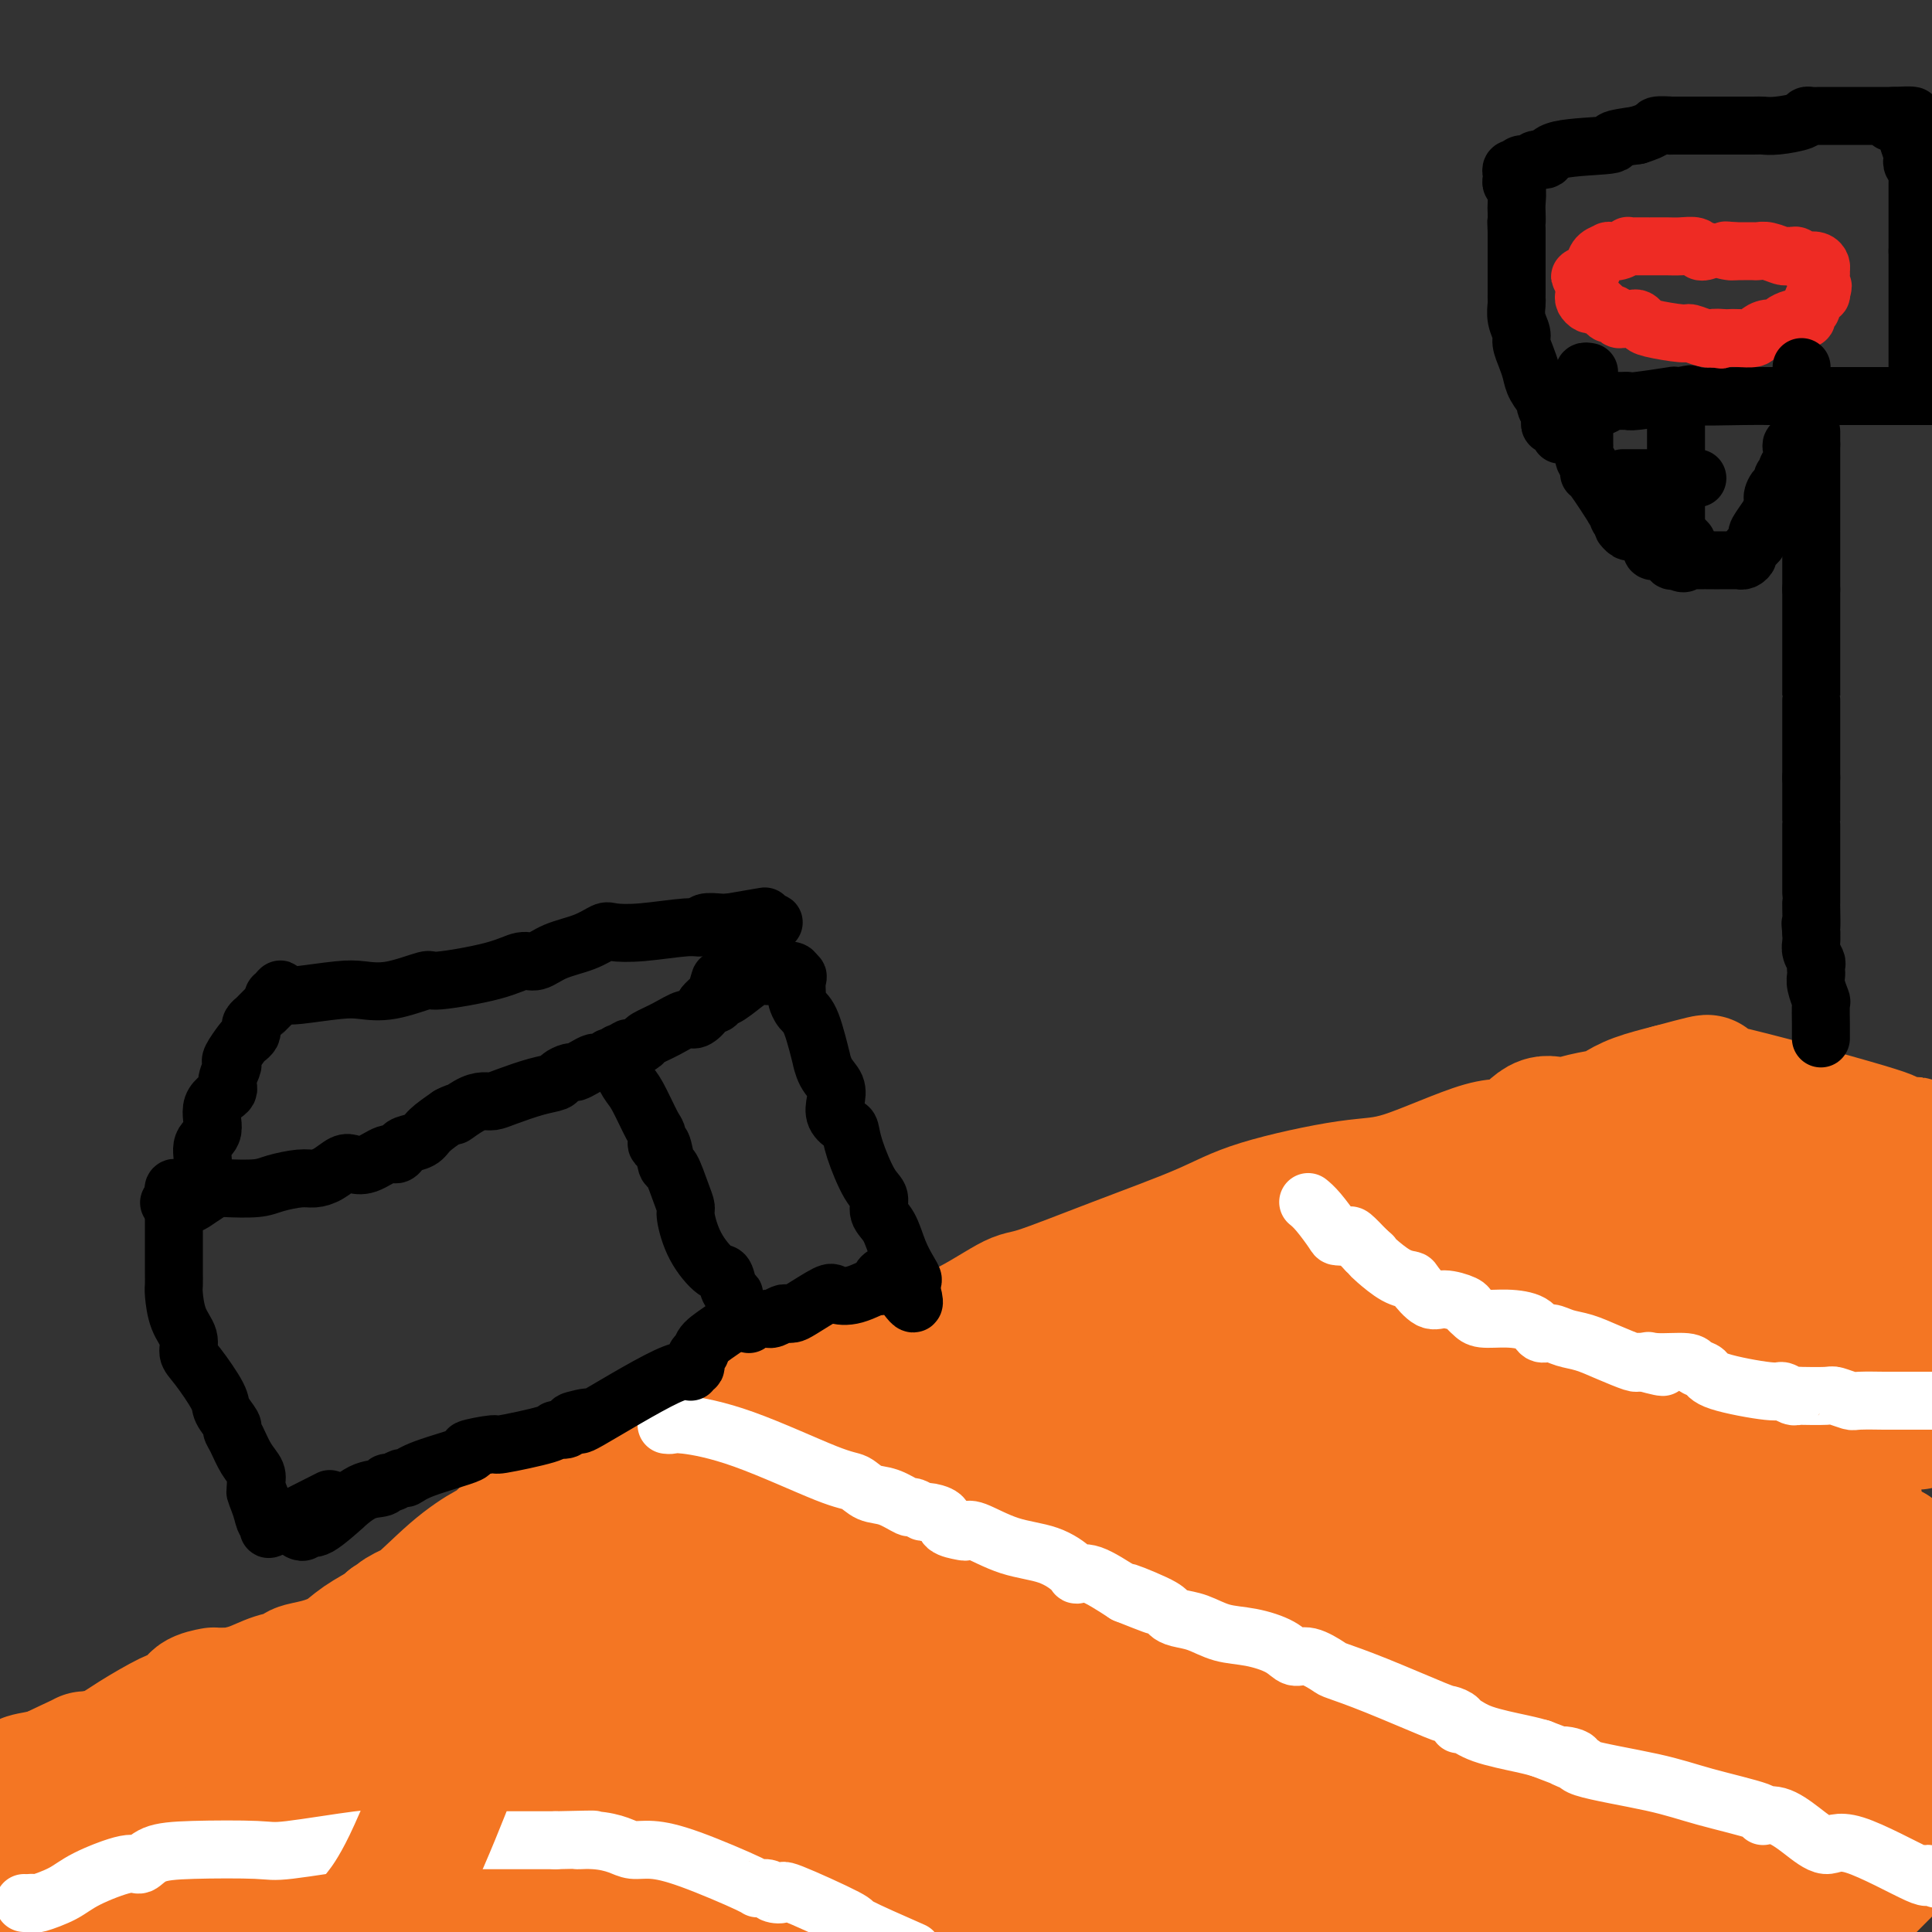 <svg viewBox='0 0 400 400' version='1.1' xmlns='http://www.w3.org/2000/svg' xmlns:xlink='http://www.w3.org/1999/xlink'><rect x="0" y="0" width="400" height="400" fill="#333333" stroke="none"/><g fill='none' stroke='#F47623' stroke-width='28' stroke-linecap='round' stroke-linejoin='round'><path d='M13,394c-0.059,0.429 -0.118,0.858 0,1c0.118,0.142 0.413,-0.003 1,0c0.587,0.003 1.467,0.156 2,0c0.533,-0.156 0.721,-0.620 1,-1c0.279,-0.380 0.651,-0.677 1,-1c0.349,-0.323 0.674,-0.673 1,-1c0.326,-0.327 0.651,-0.632 1,-1c0.349,-0.368 0.720,-0.799 1,-1c0.280,-0.201 0.469,-0.172 1,-1c0.531,-0.828 1.406,-2.512 2,-3c0.594,-0.488 0.909,0.220 1,0c0.091,-0.220 -0.042,-1.367 0,-2c0.042,-0.633 0.257,-0.752 1,-1c0.743,-0.248 2.013,-0.625 3,-1c0.987,-0.375 1.690,-0.747 2,-1c0.310,-0.253 0.227,-0.387 1,-1c0.773,-0.613 2.400,-1.703 3,-2c0.600,-0.297 0.171,0.201 1,0c0.829,-0.201 2.914,-1.100 5,-2'/><path d='M41,376c4.675,-2.890 2.364,-1.116 2,-1c-0.364,0.116 1.220,-1.427 2,-2c0.780,-0.573 0.758,-0.177 1,0c0.242,0.177 0.749,0.135 1,0c0.251,-0.135 0.245,-0.364 1,-1c0.755,-0.636 2.272,-1.679 3,-2c0.728,-0.321 0.668,0.082 1,0c0.332,-0.082 1.058,-0.648 2,-1c0.942,-0.352 2.101,-0.491 3,-1c0.899,-0.509 1.537,-1.389 2,-2c0.463,-0.611 0.749,-0.952 1,-1c0.251,-0.048 0.465,0.198 1,0c0.535,-0.198 1.389,-0.841 2,-1c0.611,-0.159 0.980,0.165 1,0c0.020,-0.165 -0.307,-0.818 0,-1c0.307,-0.182 1.248,0.109 2,0c0.752,-0.109 1.314,-0.618 2,-1c0.686,-0.382 1.496,-0.638 2,-1c0.504,-0.362 0.702,-0.829 1,-1c0.298,-0.171 0.696,-0.046 1,0c0.304,0.046 0.516,0.013 1,0c0.484,-0.013 1.242,-0.007 2,0'/><path d='M75,360c5.362,-2.944 1.766,-2.306 1,-2c-0.766,0.306 1.297,0.278 2,0c0.703,-0.278 0.047,-0.807 0,-1c-0.047,-0.193 0.516,-0.052 1,0c0.484,0.052 0.889,0.014 1,0c0.111,-0.014 -0.072,-0.004 0,0c0.072,0.004 0.400,0.001 1,0c0.600,-0.001 1.473,-0.001 2,0c0.527,0.001 0.708,0.002 1,0c0.292,-0.002 0.695,-0.008 1,0c0.305,0.008 0.514,0.030 1,0c0.486,-0.030 1.250,-0.113 2,0c0.750,0.113 1.486,0.423 3,0c1.514,-0.423 3.808,-1.577 5,-2c1.192,-0.423 1.284,-0.113 1,0c-0.284,0.113 -0.942,0.030 0,0c0.942,-0.030 3.484,-0.008 5,0c1.516,0.008 2.004,0.002 3,0c0.996,-0.002 2.498,-0.001 4,0'/><path d='M109,355c5.940,-0.774 3.790,-0.207 5,0c1.210,0.207 5.780,0.056 8,0c2.220,-0.056 2.089,-0.015 3,0c0.911,0.015 2.862,0.004 3,0c0.138,-0.004 -1.539,-0.001 0,0c1.539,0.001 6.295,0.000 8,0c1.705,-0.000 0.361,-0.000 3,0c2.639,0.000 9.262,0.000 11,0c1.738,-0.000 -1.410,-0.000 2,0c3.410,0.000 13.379,0.000 19,0c5.621,-0.000 6.893,-0.000 8,0c1.107,0.000 2.049,0.000 3,0c0.951,-0.000 1.912,-0.000 4,0c2.088,0.000 5.303,0.000 7,0c1.697,-0.000 1.875,-0.000 3,0c1.125,0.000 3.197,0.000 6,0c2.803,-0.000 6.337,-0.000 11,0c4.663,0.000 10.456,0.000 13,0c2.544,-0.000 1.838,-0.000 5,0c3.162,0.000 10.193,0.000 14,0c3.807,-0.000 4.392,-0.000 6,0c1.608,0.000 4.241,0.000 7,0c2.759,-0.000 5.646,-0.000 8,0c2.354,0.000 4.177,0.000 6,0'/><path d='M272,355c27.190,0.000 13.665,0.000 9,0c-4.665,-0.000 -0.469,-0.000 3,0c3.469,0.000 6.212,0.000 8,0c1.788,-0.000 2.621,-0.001 5,0c2.379,0.001 6.303,0.004 9,0c2.697,-0.004 4.168,-0.016 5,0c0.832,0.016 1.025,0.059 2,0c0.975,-0.059 2.732,-0.219 5,0c2.268,0.219 5.047,0.819 6,1c0.953,0.181 0.079,-0.057 3,0c2.921,0.057 9.636,0.407 17,1c7.364,0.593 15.376,1.427 19,2c3.624,0.573 2.862,0.886 4,1c1.138,0.114 4.178,0.031 6,0c1.822,-0.031 2.425,-0.010 4,0c1.575,0.010 4.122,0.010 5,0c0.878,-0.010 0.087,-0.031 0,0c-0.087,0.031 0.531,0.112 1,0c0.469,-0.112 0.789,-0.417 1,0c0.211,0.417 0.314,1.555 0,2c-0.314,0.445 -1.046,0.197 -1,0c0.046,-0.197 0.870,-0.342 -2,1c-2.870,1.342 -9.435,4.171 -16,7'/><path d='M365,370c-11.549,3.815 -30.923,9.352 -37,11c-6.077,1.648 1.143,-0.592 -11,1c-12.143,1.592 -43.648,7.016 -62,9c-18.352,1.984 -23.551,0.528 -42,0c-18.449,-0.528 -50.147,-0.127 -65,0c-14.853,0.127 -12.862,-0.018 -15,0c-2.138,0.018 -8.405,0.201 -13,0c-4.595,-0.201 -7.518,-0.786 -9,-1c-1.482,-0.214 -1.523,-0.057 -2,0c-0.477,0.057 -1.388,0.015 -2,0c-0.612,-0.015 -0.923,-0.004 -1,0c-0.077,0.004 0.082,0.001 0,0c-0.082,-0.001 -0.405,-0.000 -1,0c-0.595,0.000 -1.464,-0.001 -2,0c-0.536,0.001 -0.740,0.003 -2,0c-1.260,-0.003 -3.576,-0.012 -4,0c-0.424,0.012 1.044,0.045 -1,0c-2.044,-0.045 -7.600,-0.167 -11,0c-3.400,0.167 -4.643,0.622 -7,1c-2.357,0.378 -5.829,0.679 -7,1c-1.171,0.321 -0.040,0.660 -2,1c-1.960,0.340 -7.010,0.679 -9,1c-1.990,0.321 -0.920,0.625 -3,1c-2.080,0.375 -7.308,0.821 -9,1c-1.692,0.179 0.154,0.089 2,0'/><path d='M50,396c-4.388,0.692 2.141,-0.578 6,-1c3.859,-0.422 5.048,0.003 5,0c-0.048,-0.003 -1.332,-0.436 15,-3c16.332,-2.564 50.280,-7.261 64,-9c13.720,-1.739 7.212,-0.520 8,0c0.788,0.520 8.874,0.342 13,0c4.126,-0.342 4.293,-0.848 5,-1c0.707,-0.152 1.953,0.049 3,0c1.047,-0.049 1.893,-0.350 4,-1c2.107,-0.650 5.473,-1.651 6,-2c0.527,-0.349 -1.786,-0.048 -4,0c-2.214,0.048 -4.331,-0.159 -7,0c-2.669,0.159 -5.891,0.684 -10,2c-4.109,1.316 -9.104,3.424 -22,5c-12.896,1.576 -33.692,2.619 -48,3c-14.308,0.381 -22.127,0.099 -27,0c-4.873,-0.099 -6.801,-0.016 -7,0c-0.199,0.016 1.331,-0.034 2,0c0.669,0.034 0.478,0.154 1,0c0.522,-0.154 1.756,-0.580 3,-1c1.244,-0.420 2.498,-0.834 3,-1c0.502,-0.166 0.251,-0.083 0,0'/><path d='M89,347c-0.100,-0.196 -0.200,-0.393 0,-1c0.200,-0.607 0.701,-1.626 1,-2c0.299,-0.374 0.396,-0.103 1,-1c0.604,-0.897 1.716,-2.962 2,-4c0.284,-1.038 -0.259,-1.049 0,-1c0.259,0.049 1.321,0.158 2,0c0.679,-0.158 0.977,-0.581 1,-1c0.023,-0.419 -0.227,-0.832 0,-1c0.227,-0.168 0.933,-0.090 1,0c0.067,0.090 -0.505,0.193 0,0c0.505,-0.193 2.087,-0.681 3,-1c0.913,-0.319 1.155,-0.467 2,-1c0.845,-0.533 2.291,-1.450 3,-2c0.709,-0.550 0.682,-0.733 1,-1c0.318,-0.267 0.982,-0.619 2,-1c1.018,-0.381 2.392,-0.790 3,-1c0.608,-0.210 0.451,-0.222 1,-1c0.549,-0.778 1.805,-2.324 3,-3c1.195,-0.676 2.329,-0.482 4,-1c1.671,-0.518 3.879,-1.747 6,-3c2.121,-1.253 4.155,-2.530 5,-3c0.845,-0.470 0.503,-0.131 1,0c0.497,0.131 1.834,0.056 2,0c0.166,-0.056 -0.840,-0.092 0,-1c0.840,-0.908 3.526,-2.688 6,-4c2.474,-1.312 4.737,-2.156 7,-3'/><path d='M146,310c7.444,-4.167 1.053,-1.085 1,-1c-0.053,0.085 6.230,-2.829 9,-4c2.770,-1.171 2.026,-0.600 3,-1c0.974,-0.400 3.666,-1.772 7,-3c3.334,-1.228 7.311,-2.312 10,-3c2.689,-0.688 4.091,-0.980 8,-2c3.909,-1.020 10.326,-2.767 14,-4c3.674,-1.233 4.606,-1.950 7,-3c2.394,-1.050 6.249,-2.433 8,-3c1.751,-0.567 1.399,-0.319 3,-1c1.601,-0.681 5.156,-2.290 6,-3c0.844,-0.710 -1.023,-0.522 1,-1c2.023,-0.478 7.937,-1.621 12,-3c4.063,-1.379 6.276,-2.994 8,-4c1.724,-1.006 2.961,-1.404 5,-2c2.039,-0.596 4.881,-1.389 9,-3c4.119,-1.611 9.514,-4.042 12,-5c2.486,-0.958 2.062,-0.445 3,-1c0.938,-0.555 3.239,-2.177 5,-3c1.761,-0.823 2.983,-0.848 4,-1c1.017,-0.152 1.831,-0.433 3,-1c1.169,-0.567 2.695,-1.420 4,-2c1.305,-0.580 2.390,-0.887 3,-1c0.610,-0.113 0.746,-0.032 1,0c0.254,0.032 0.627,0.016 1,0'/><path d='M293,255c23.634,-8.969 9.220,-3.892 4,-2c-5.220,1.892 -1.246,0.598 1,0c2.246,-0.598 2.762,-0.500 4,-1c1.238,-0.500 3.196,-1.598 4,-2c0.804,-0.402 0.452,-0.108 1,0c0.548,0.108 1.996,0.029 3,0c1.004,-0.029 1.564,-0.007 2,0c0.436,0.007 0.749,-0.001 1,0c0.251,0.001 0.439,0.010 1,0c0.561,-0.010 1.496,-0.040 2,0c0.504,0.040 0.578,0.150 1,0c0.422,-0.150 1.193,-0.562 5,0c3.807,0.562 10.649,2.096 15,3c4.351,0.904 6.210,1.176 9,2c2.790,0.824 6.511,2.200 8,3c1.489,0.800 0.747,1.023 1,1c0.253,-0.023 1.501,-0.292 3,0c1.499,0.292 3.250,1.146 5,2'/><path d='M363,261c7.108,1.819 4.377,0.866 5,1c0.623,0.134 4.599,1.357 7,2c2.401,0.643 3.225,0.708 5,1c1.775,0.292 4.500,0.810 6,1c1.500,0.190 1.773,0.051 2,0c0.227,-0.051 0.407,-0.014 2,1c1.593,1.014 4.598,3.004 7,4c2.402,0.996 4.201,0.998 6,1'/><path d='M391,322c0.506,-0.581 1.012,-1.162 0,0c-1.012,1.162 -3.542,4.067 -5,6c-1.458,1.933 -1.846,2.895 -6,6c-4.154,3.105 -12.075,8.353 -16,11c-3.925,2.647 -3.852,2.691 -4,3c-0.148,0.309 -0.515,0.882 -4,3c-3.485,2.118 -10.089,5.783 -14,9c-3.911,3.217 -5.131,5.988 -5,7c0.131,1.012 1.613,0.266 0,2c-1.613,1.734 -6.322,5.948 -9,8c-2.678,2.052 -3.326,1.942 -5,4c-1.674,2.058 -4.374,6.285 -7,9c-2.626,2.715 -5.179,3.919 -9,7c-3.821,3.081 -8.911,8.041 -14,13'/><path d='M347,395c-2.585,1.139 -5.171,2.278 0,0c5.171,-2.278 18.097,-7.973 26,-11c7.903,-3.027 10.783,-3.385 14,-4c3.217,-0.615 6.770,-1.488 8,-2c1.230,-0.512 0.136,-0.662 0,-1c-0.136,-0.338 0.684,-0.864 1,-1c0.316,-0.136 0.126,0.118 0,1c-0.126,0.882 -0.188,2.391 0,3c0.188,0.609 0.625,0.317 -3,4c-3.625,3.683 -11.313,11.342 -19,19'/><path d='M376,398c-0.185,-0.008 -0.369,-0.016 0,0c0.369,0.016 1.292,0.056 -5,0c-6.292,-0.056 -19.801,-0.208 -20,0c-0.199,0.208 12.910,0.777 -23,0c-35.910,-0.777 -120.841,-2.900 -159,-3c-38.159,-0.100 -29.548,1.823 -41,3c-11.452,1.177 -42.969,1.607 -64,0c-21.031,-1.607 -31.576,-5.251 -39,-7c-7.424,-1.749 -11.727,-1.603 -11,-2c0.727,-0.397 6.483,-1.336 3,-2c-3.483,-0.664 -16.204,-1.054 9,-2c25.204,-0.946 88.335,-2.449 120,-3c31.665,-0.551 31.864,-0.152 40,0c8.136,0.152 24.209,0.055 31,0c6.791,-0.055 4.300,-0.068 2,0c-2.300,0.068 -4.407,0.217 -6,0c-1.593,-0.217 -2.670,-0.799 -9,0c-6.330,0.799 -17.913,2.981 -25,4c-7.087,1.019 -9.678,0.875 -13,2c-3.322,1.125 -7.375,3.518 -23,3c-15.625,-0.518 -42.822,-3.947 -54,-6c-11.178,-2.053 -6.337,-2.729 -5,-3c1.337,-0.271 -0.832,-0.135 -3,0'/><path d='M81,382c-9.685,-1.332 -2.897,-0.162 -2,0c0.897,0.162 -4.096,-0.685 -8,-1c-3.904,-0.315 -6.717,-0.098 -9,0c-2.283,0.098 -4.034,0.078 -5,0c-0.966,-0.078 -1.145,-0.214 -1,0c0.145,0.214 0.616,0.777 -1,1c-1.616,0.223 -5.318,0.106 -8,0c-2.682,-0.106 -4.345,-0.200 -5,0c-0.655,0.200 -0.302,0.695 -2,1c-1.698,0.305 -5.447,0.422 -9,1c-3.553,0.578 -6.911,1.619 -9,2c-2.089,0.381 -2.909,0.103 -6,0c-3.091,-0.103 -8.455,-0.029 -12,0c-3.545,0.029 -5.273,0.015 -7,0'/><path d='M4,378c-0.930,0.418 -1.861,0.836 0,0c1.861,-0.836 6.512,-2.927 11,-4c4.488,-1.073 8.811,-1.128 14,-2c5.189,-0.872 11.242,-2.561 15,-4c3.758,-1.439 5.221,-2.628 6,-3c0.779,-0.372 0.874,0.073 1,0c0.126,-0.073 0.282,-0.664 1,-1c0.718,-0.336 1.998,-0.416 3,-1c1.002,-0.584 1.726,-1.671 2,-2c0.274,-0.329 0.098,0.099 0,0c-0.098,-0.099 -0.117,-0.724 0,-1c0.117,-0.276 0.369,-0.202 1,0c0.631,0.202 1.642,0.530 3,0c1.358,-0.530 3.063,-1.920 5,-3c1.937,-1.080 4.108,-1.850 5,-2c0.892,-0.150 0.506,0.322 1,0c0.494,-0.322 1.867,-1.437 2,-2c0.133,-0.563 -0.972,-0.575 0,-1c0.972,-0.425 4.023,-1.262 6,-2c1.977,-0.738 2.879,-1.378 4,-2c1.121,-0.622 2.461,-1.228 4,-2c1.539,-0.772 3.279,-1.712 4,-2c0.721,-0.288 0.425,0.076 1,0c0.575,-0.076 2.021,-0.593 3,-1c0.979,-0.407 1.489,-0.703 2,-1'/><path d='M98,342c9.289,-4.213 5.510,-1.747 4,-1c-1.510,0.747 -0.751,-0.227 0,-1c0.751,-0.773 1.494,-1.346 3,-2c1.506,-0.654 3.776,-1.390 5,-2c1.224,-0.610 1.401,-1.096 3,-2c1.599,-0.904 4.620,-2.228 6,-3c1.380,-0.772 1.118,-0.992 1,-1c-0.118,-0.008 -0.093,0.195 0,0c0.093,-0.195 0.256,-0.787 1,-1c0.744,-0.213 2.071,-0.048 2,0c-0.071,0.048 -1.541,-0.021 -3,0c-1.459,0.021 -2.907,0.133 -3,0c-0.093,-0.133 1.168,-0.511 -2,2c-3.168,2.511 -10.765,7.911 -16,11c-5.235,3.089 -8.107,3.868 -11,5c-2.893,1.132 -5.808,2.618 -8,4c-2.192,1.382 -3.660,2.659 -5,3c-1.340,0.341 -2.553,-0.254 -3,0c-0.447,0.254 -0.128,1.358 -1,2c-0.872,0.642 -2.936,0.821 -5,1'/><path d='M66,357c-8.775,4.145 -3.211,0.508 -2,0c1.211,-0.508 -1.930,2.113 -4,3c-2.070,0.887 -3.070,0.040 -5,0c-1.930,-0.040 -4.790,0.725 -5,1c-0.210,0.275 2.231,0.059 -1,0c-3.231,-0.059 -12.134,0.040 -16,0c-3.866,-0.040 -2.694,-0.219 -3,0c-0.306,0.219 -2.091,0.835 -3,1c-0.909,0.165 -0.942,-0.121 -1,0c-0.058,0.121 -0.142,0.647 -1,1c-0.858,0.353 -2.492,0.531 -4,1c-1.508,0.469 -2.890,1.228 -5,2c-2.110,0.772 -4.947,1.557 -7,2c-2.053,0.443 -3.322,0.542 -4,1c-0.678,0.458 -0.765,1.274 -2,2c-1.235,0.726 -3.617,1.363 -6,2'/><path d='M1,373c-0.279,0.052 -0.558,0.105 0,0c0.558,-0.105 1.954,-0.367 3,-1c1.046,-0.633 1.742,-1.635 4,-3c2.258,-1.365 6.078,-3.091 8,-4c1.922,-0.909 1.947,-1.000 2,-1c0.053,0.000 0.135,0.092 1,0c0.865,-0.092 2.512,-0.366 4,-1c1.488,-0.634 2.816,-1.626 5,-3c2.184,-1.374 5.223,-3.128 7,-4c1.777,-0.872 2.290,-0.861 3,-1c0.710,-0.139 1.616,-0.430 2,-1c0.384,-0.570 0.244,-1.421 1,-2c0.756,-0.579 2.406,-0.887 3,-1c0.594,-0.113 0.132,-0.032 0,0c-0.132,0.032 0.067,0.016 1,0c0.933,-0.016 2.601,-0.032 3,0c0.399,0.032 -0.470,0.110 0,0c0.470,-0.110 2.280,-0.410 4,-1c1.720,-0.590 3.349,-1.470 5,-2c1.651,-0.530 3.325,-0.711 4,-1c0.675,-0.289 0.353,-0.687 1,-1c0.647,-0.313 2.265,-0.543 4,-1c1.735,-0.457 3.589,-1.143 5,-2c1.411,-0.857 2.380,-1.885 4,-3c1.620,-1.115 3.891,-2.319 5,-3c1.109,-0.681 1.054,-0.841 1,-1'/><path d='M81,336c13.113,-6.286 5.894,-3.501 3,-2c-2.894,1.501 -1.465,1.717 1,0c2.465,-1.717 5.965,-5.368 9,-8c3.035,-2.632 5.606,-4.246 7,-5c1.394,-0.754 1.613,-0.648 2,-1c0.387,-0.352 0.942,-1.161 2,-2c1.058,-0.839 2.619,-1.706 3,-2c0.381,-0.294 -0.417,-0.014 0,0c0.417,0.014 2.051,-0.239 4,-1c1.949,-0.761 4.214,-2.032 6,-3c1.786,-0.968 3.093,-1.633 4,-2c0.907,-0.367 1.415,-0.435 2,-1c0.585,-0.565 1.249,-1.626 2,-2c0.751,-0.374 1.589,-0.062 2,0c0.411,0.062 0.395,-0.125 1,0c0.605,0.125 1.830,0.563 3,0c1.170,-0.563 2.283,-2.129 3,-3c0.717,-0.871 1.038,-1.049 2,-1c0.962,0.049 2.565,0.326 5,-1c2.435,-1.326 5.702,-4.253 8,-6c2.298,-1.747 3.626,-2.314 5,-3c1.374,-0.686 2.793,-1.492 4,-2c1.207,-0.508 2.202,-0.716 3,-1c0.798,-0.284 1.399,-0.642 2,-1'/><path d='M164,289c9.871,-5.128 6.547,-4.448 6,-4c-0.547,0.448 1.683,0.666 4,0c2.317,-0.666 4.721,-2.215 6,-3c1.279,-0.785 1.432,-0.807 2,-1c0.568,-0.193 1.552,-0.557 2,-1c0.448,-0.443 0.361,-0.963 1,-1c0.639,-0.037 2.003,0.411 3,0c0.997,-0.411 1.628,-1.682 3,-2c1.372,-0.318 3.484,0.317 7,-1c3.516,-1.317 8.434,-4.584 11,-6c2.566,-1.416 2.778,-0.979 6,-2c3.222,-1.021 9.453,-3.501 16,-6c6.547,-2.499 13.409,-5.018 18,-7c4.591,-1.982 6.912,-3.427 12,-5c5.088,-1.573 12.945,-3.274 18,-4c5.055,-0.726 7.310,-0.477 12,-2c4.690,-1.523 11.817,-4.817 16,-6c4.183,-1.183 5.422,-0.253 7,-1c1.578,-0.747 3.496,-3.169 5,-4c1.504,-0.831 2.595,-0.071 4,0c1.405,0.071 3.125,-0.547 5,-1c1.875,-0.453 3.905,-0.740 5,-1c1.095,-0.260 1.256,-0.493 2,-1c0.744,-0.507 2.070,-1.288 4,-2c1.930,-0.712 4.465,-1.356 7,-2'/><path d='M346,226c13.586,-3.704 5.052,-0.964 2,0c-3.052,0.964 -0.623,0.152 1,0c1.623,-0.152 2.439,0.356 2,0c-0.439,-0.356 -2.133,-1.575 5,0c7.133,1.575 23.093,5.945 30,8c6.907,2.055 4.760,1.797 5,2c0.240,0.203 2.869,0.869 4,1c1.131,0.131 0.766,-0.272 1,0c0.234,0.272 1.067,1.221 2,2c0.933,0.779 1.967,1.390 3,2'/><path d='M397,252c1.584,0.230 3.168,0.461 0,0c-3.168,-0.461 -11.088,-1.612 -14,-2c-2.912,-0.388 -0.815,-0.013 -6,-1c-5.185,-0.987 -17.651,-3.336 -26,-5c-8.349,-1.664 -12.581,-2.644 -14,-3c-1.419,-0.356 -0.026,-0.087 0,0c0.026,0.087 -1.316,-0.007 -2,0c-0.684,0.007 -0.710,0.113 -1,0c-0.290,-0.113 -0.843,-0.447 -1,0c-0.157,0.447 0.083,1.675 2,3c1.917,1.325 5.513,2.746 6,4c0.487,1.254 -2.134,2.340 5,7c7.134,4.660 24.025,12.895 33,17c8.975,4.105 10.035,4.080 12,6c1.965,1.920 4.837,5.786 6,7c1.163,1.214 0.618,-0.225 1,0c0.382,0.225 1.691,2.112 3,4'/><path d='M395,294c1.724,0.355 3.449,0.711 0,0c-3.449,-0.711 -12.071,-2.487 -24,-5c-11.929,-2.513 -27.165,-5.763 -41,-8c-13.835,-2.237 -26.268,-3.463 -31,-4c-4.732,-0.537 -1.762,-0.387 -1,0c0.762,0.387 -0.682,1.011 4,4c4.682,2.989 15.491,8.343 20,11c4.509,2.657 2.717,2.616 15,8c12.283,5.384 38.642,16.192 65,27'/><path d='M353,345c8.560,1.633 17.120,3.266 0,0c-17.120,-3.266 -59.921,-11.433 -82,-16c-22.079,-4.567 -23.436,-5.536 -32,-8c-8.564,-2.464 -24.335,-6.422 -35,-10c-10.665,-3.578 -16.222,-6.774 -17,-7c-0.778,-0.226 3.225,2.519 4,3c0.775,0.481 -1.676,-1.301 9,2c10.676,3.301 34.480,11.687 44,15c9.520,3.313 4.755,1.555 17,4c12.245,2.445 41.498,9.092 59,15c17.502,5.908 23.252,11.075 26,13c2.748,1.925 2.494,0.608 3,1c0.506,0.392 1.772,2.494 2,3c0.228,0.506 -0.580,-0.585 0,0c0.580,0.585 2.550,2.845 0,5c-2.550,2.155 -9.620,4.205 -14,6c-4.380,1.795 -6.069,3.336 -38,5c-31.931,1.664 -94.105,3.452 -130,2c-35.895,-1.452 -45.512,-6.143 -58,-10c-12.488,-3.857 -27.846,-6.879 -33,-8c-5.154,-1.121 -0.103,-0.342 4,0c4.103,0.342 7.259,0.246 10,0c2.741,-0.246 5.069,-0.642 15,0c9.931,0.642 27.466,2.321 45,4'/><path d='M152,364c33.038,5.327 78.632,16.643 98,21c19.368,4.357 12.509,1.755 10,1c-2.509,-0.755 -0.668,0.335 1,1c1.668,0.665 3.165,0.903 0,1c-3.165,0.097 -10.990,0.052 -21,0c-10.010,-0.052 -22.205,-0.111 -40,0c-17.795,0.111 -41.191,0.393 -49,-2c-7.809,-2.393 -0.031,-7.460 5,-11c5.031,-3.540 7.317,-5.552 14,-7c6.683,-1.448 17.765,-2.332 34,-4c16.235,-1.668 37.623,-4.121 53,-5c15.377,-0.879 24.742,-0.183 29,0c4.258,0.183 3.410,-0.147 3,0c-0.410,0.147 -0.383,0.772 -5,1c-4.617,0.228 -13.877,0.061 -25,0c-11.123,-0.061 -24.108,-0.014 -39,0c-14.892,0.014 -31.692,-0.005 -39,0c-7.308,0.005 -5.124,0.032 -8,0c-2.876,-0.032 -10.813,-0.124 -14,0c-3.187,0.124 -1.625,0.464 -1,0c0.625,-0.464 0.312,-1.732 0,-3'/><path d='M158,357c-0.382,-0.806 -0.837,-1.320 4,-4c4.837,-2.680 14.967,-7.527 19,-10c4.033,-2.473 1.969,-2.571 10,-5c8.031,-2.429 26.155,-7.188 40,-10c13.845,-2.812 23.410,-3.678 25,-4c1.590,-0.322 -4.795,-0.102 -9,0c-4.205,0.102 -6.231,0.084 -10,1c-3.769,0.916 -9.283,2.767 -22,6c-12.717,3.233 -32.637,7.849 -42,10c-9.363,2.151 -8.168,1.836 -8,2c0.168,0.164 -0.691,0.807 -1,0c-0.309,-0.807 -0.066,-3.065 1,-5c1.066,-1.935 2.957,-3.547 13,-9c10.043,-5.453 28.238,-14.746 43,-20c14.762,-5.254 26.089,-6.467 29,-7c2.911,-0.533 -2.595,-0.385 -6,0c-3.405,0.385 -4.710,1.006 -9,2c-4.290,0.994 -11.565,2.361 -13,3c-1.435,0.639 2.969,0.550 -13,5c-15.969,4.450 -52.311,13.440 -67,17c-14.689,3.560 -7.724,1.689 -7,1c0.724,-0.689 -4.793,-0.197 -7,0c-2.207,0.197 -1.103,0.098 0,0'/><path d='M128,330c-18.029,3.696 -2.103,-1.064 4,-4c6.103,-2.936 2.382,-4.047 10,-7c7.618,-2.953 26.575,-7.749 35,-10c8.425,-2.251 6.318,-1.957 8,-2c1.682,-0.043 7.154,-0.424 10,2c2.846,2.424 3.066,7.652 3,10c-0.066,2.348 -0.416,1.817 -2,3c-1.584,1.183 -4.401,4.080 -8,7c-3.599,2.920 -7.981,5.863 -23,12c-15.019,6.137 -40.674,15.469 -50,18c-9.326,2.531 -2.324,-1.738 0,-3c2.324,-1.262 -0.029,0.482 1,-2c1.029,-2.482 5.440,-9.189 15,-16c9.560,-6.811 24.268,-13.727 32,-17c7.732,-3.273 8.488,-2.903 17,-6c8.512,-3.097 24.781,-9.660 46,-16c21.219,-6.340 47.388,-12.457 62,-15c14.612,-2.543 17.667,-1.513 19,0c1.333,1.513 0.946,3.508 -1,6c-1.946,2.492 -5.449,5.483 -4,6c1.449,0.517 7.852,-1.438 -10,8c-17.852,9.438 -59.958,30.268 -79,39c-19.042,8.732 -15.021,5.366 -11,2'/><path d='M202,345c-0.878,-0.387 2.429,-2.354 0,-2c-2.429,0.354 -10.592,3.029 6,-7c16.592,-10.029 57.938,-32.763 76,-43c18.062,-10.237 12.840,-7.975 19,-9c6.160,-1.025 23.703,-5.335 30,-7c6.297,-1.665 1.347,-0.686 -1,0c-2.347,0.686 -2.091,1.080 -4,4c-1.909,2.920 -5.983,8.368 -16,16c-10.017,7.632 -25.978,17.450 -47,30c-21.022,12.550 -47.107,27.833 -63,37c-15.893,9.167 -21.596,12.220 -25,14c-3.404,1.780 -4.510,2.288 -4,1c0.510,-1.288 2.637,-4.373 4,-6c1.363,-1.627 1.963,-1.797 8,-7c6.037,-5.203 17.511,-15.440 35,-26c17.489,-10.560 40.995,-21.442 55,-28c14.005,-6.558 18.511,-8.792 33,-14c14.489,-5.208 38.962,-13.389 49,-17c10.038,-3.611 5.642,-2.651 3,-1c-2.642,1.651 -3.528,3.992 -3,5c0.528,1.008 2.471,0.683 -6,9c-8.471,8.317 -27.358,25.278 -48,38c-20.642,12.722 -43.041,21.206 -53,25c-9.959,3.794 -7.480,2.897 -5,2'/><path d='M245,359c-9.279,3.587 -3.477,-0.946 0,-3c3.477,-2.054 4.628,-1.630 8,-7c3.372,-5.370 8.963,-16.534 43,-33c34.037,-16.466 96.518,-38.233 159,-60'/><path d='M395,327c3.566,-1.987 7.131,-3.975 0,0c-7.131,3.975 -24.960,13.912 -38,20c-13.040,6.088 -21.291,8.325 -25,9c-3.709,0.675 -2.875,-0.213 -3,0c-0.125,0.213 -1.207,1.527 -1,0c0.207,-1.527 1.705,-5.895 3,-9c1.295,-3.105 2.388,-4.946 6,-10c3.612,-5.054 9.742,-13.322 10,-16c0.258,-2.678 -5.355,0.235 15,-12c20.355,-12.235 66.677,-39.617 113,-67'/><path d='M386,348c-0.018,-0.148 -0.037,-0.295 0,0c0.037,0.295 0.129,1.034 0,1c-0.129,-0.034 -0.478,-0.841 0,-2c0.478,-1.159 1.782,-2.670 3,-4c1.218,-1.330 2.348,-2.478 3,-3c0.652,-0.522 0.826,-0.417 1,-1c0.174,-0.583 0.348,-1.855 1,-3c0.652,-1.145 1.781,-2.162 2,-2c0.219,0.162 -0.472,1.504 -1,3c-0.528,1.496 -0.894,3.146 -4,6c-3.106,2.854 -8.952,6.911 -12,9c-3.048,2.089 -3.298,2.209 -5,3c-1.702,0.791 -4.856,2.251 -6,3c-1.144,0.749 -0.276,0.786 0,0c0.276,-0.786 -0.038,-2.395 0,-4c0.038,-1.605 0.427,-3.206 1,-5c0.573,-1.794 1.329,-3.781 3,-7c1.671,-3.219 4.257,-7.672 5,-10c0.743,-2.328 -0.358,-2.533 0,-2c0.358,0.533 2.176,1.803 4,6c1.824,4.197 3.654,11.321 5,15c1.346,3.679 2.209,3.914 3,5c0.791,1.086 1.512,3.025 2,4c0.488,0.975 0.744,0.988 1,1'/><path d='M392,361c2.881,4.214 2.583,0.250 3,-1c0.417,-1.250 1.548,0.214 3,0c1.452,-0.214 3.226,-2.107 5,-4'/><path d='M391,334c4.337,0.665 8.673,1.330 0,0c-8.673,-1.330 -30.356,-4.655 -43,-6c-12.644,-1.345 -16.249,-0.709 -18,-1c-1.751,-0.291 -1.647,-1.507 -2,-2c-0.353,-0.493 -1.164,-0.262 -1,0c0.164,0.262 1.304,0.556 0,1c-1.304,0.444 -5.050,1.038 1,3c6.050,1.962 21.898,5.292 29,7c7.102,1.708 5.459,1.793 9,2c3.541,0.207 12.268,0.535 16,1c3.732,0.465 2.471,1.068 2,1c-0.471,-0.068 -0.152,-0.808 0,-1c0.152,-0.192 0.137,0.164 0,-1c-0.137,-1.164 -0.396,-3.846 0,-10c0.396,-6.154 1.446,-15.778 -2,-26c-3.446,-10.222 -11.388,-21.040 -15,-25c-3.612,-3.960 -2.893,-1.061 -3,0c-0.107,1.061 -1.039,0.284 -3,0c-1.961,-0.284 -4.951,-0.077 -6,0c-1.049,0.077 -0.157,0.022 0,0c0.157,-0.022 -0.422,-0.011 -1,0'/><path d='M354,277c-2.727,0.813 -3.045,2.846 -3,4c0.045,1.154 0.452,1.431 0,2c-0.452,0.569 -1.765,1.431 -2,2c-0.235,0.569 0.606,0.846 -2,1c-2.606,0.154 -8.660,0.186 -14,1c-5.340,0.814 -9.965,2.411 -13,0c-3.035,-2.411 -4.481,-8.829 -5,-12c-0.519,-3.171 -0.112,-3.095 0,-3c0.112,0.095 -0.071,0.208 0,0c0.071,-0.208 0.397,-0.736 1,-1c0.603,-0.264 1.481,-0.263 2,0c0.519,0.263 0.677,0.788 1,1c0.323,0.212 0.811,0.109 1,0c0.189,-0.109 0.079,-0.225 0,0c-0.079,0.225 -0.126,0.792 0,1c0.126,0.208 0.426,0.056 1,0c0.574,-0.056 1.424,-0.015 2,0c0.576,0.015 0.879,0.004 1,0c0.121,-0.004 0.061,-0.002 0,0'/></g>
<g fill='none' stroke='#000000' stroke-width='12' stroke-linecap='round' stroke-linejoin='round'><path d='M377,215c-0.002,-0.315 -0.004,-0.630 0,-1c0.004,-0.370 0.015,-0.796 0,-2c-0.015,-1.204 -0.057,-3.187 0,-4c0.057,-0.813 0.211,-0.456 0,-1c-0.211,-0.544 -0.788,-1.990 -1,-3c-0.212,-1.010 -0.061,-1.583 0,-2c0.061,-0.417 0.030,-0.678 0,-1c-0.030,-0.322 -0.061,-0.705 0,-1c0.061,-0.295 0.212,-0.502 0,-1c-0.212,-0.498 -0.788,-1.288 -1,-2c-0.212,-0.712 -0.061,-1.346 0,-2c0.061,-0.654 0.030,-1.327 0,-2'/><path d='M375,193c-0.309,-3.401 -0.083,-0.905 0,-1c0.083,-0.095 0.022,-2.783 0,-4c-0.022,-1.217 -0.006,-0.963 0,-1c0.006,-0.037 0.002,-0.364 0,-1c-0.002,-0.636 -0.000,-1.580 0,-2c0.000,-0.420 0.000,-0.316 0,-1c-0.000,-0.684 -0.000,-2.154 0,-4c0.000,-1.846 0.000,-4.066 0,-5c-0.000,-0.934 -0.000,-0.583 0,-1c0.000,-0.417 0.000,-1.604 0,-2c-0.000,-0.396 -0.000,-0.002 0,0c0.000,0.002 0.000,-0.387 0,-1c-0.000,-0.613 -0.000,-1.449 0,-2c0.000,-0.551 0.000,-0.818 0,-1c-0.000,-0.182 -0.000,-0.280 0,-1c0.000,-0.720 0.000,-2.063 0,-3c-0.000,-0.937 -0.000,-1.469 0,-2'/><path d='M375,161c0.000,-5.055 0.000,-1.693 0,-1c0.000,0.693 0.000,-1.282 0,-2c-0.000,-0.718 0.000,-0.178 0,-1c0.000,-0.822 0.000,-3.006 0,-4c0.000,-0.994 0.000,-0.799 0,-2c0.000,-1.201 0.000,-3.798 0,-5c0.000,-1.202 0.000,-1.007 0,-1c0.000,0.007 -0.000,-0.172 0,-1c0.000,-0.828 0.000,-2.305 0,-3c0.000,-0.695 0.000,-0.609 0,-1c-0.000,-0.391 0.000,-1.259 0,-2c0.000,-0.741 0.000,-1.354 0,-2c0.000,-0.646 -0.000,-1.326 0,-2c0.000,-0.674 0.000,-1.343 0,-2c0.000,-0.657 -0.000,-1.304 0,-2c0.000,-0.696 0.000,-1.442 0,-2c0.000,-0.558 -0.000,-0.927 0,-1c0.000,-0.073 0.000,0.149 0,0c0.000,-0.149 -0.000,-0.669 0,-1c0.000,-0.331 0.000,-0.474 0,-1c0.000,-0.526 -0.000,-1.436 0,-2c0.000,-0.564 0.000,-0.782 0,-1'/><path d='M375,122c0.000,-6.515 0.000,-3.301 0,-4c0.000,-0.699 0.000,-5.311 0,-7c-0.000,-1.689 0.000,-0.456 0,-1c0.000,-0.544 0.000,-2.865 0,-4c0.000,-1.135 0.000,-1.082 0,-1c0.000,0.082 0.000,0.195 0,0c0.000,-0.195 0.000,-0.699 0,-1c0.000,-0.301 -0.000,-0.401 0,-1c0.000,-0.599 0.000,-1.698 0,-2c0.000,-0.302 0.000,0.192 0,0c-0.000,-0.192 0.000,-1.071 0,-2c0.000,-0.929 0.000,-1.909 0,-3c0.000,-1.091 -0.000,-2.294 0,-3c0.000,-0.706 0.000,-0.916 0,-1c0.000,-0.084 0.000,-0.042 0,0'/><path d='M375,92c0.000,-4.810 0.000,-1.833 0,-1c0.000,0.833 0.000,-0.476 0,-1c-0.000,-0.524 0.000,-0.262 0,0'/><path d='M322,87c0.393,-0.452 0.787,-0.905 1,-1c0.213,-0.095 0.246,0.167 1,0c0.754,-0.167 2.229,-0.762 3,-1c0.771,-0.238 0.836,-0.120 1,0c0.164,0.120 0.425,0.242 1,0c0.575,-0.242 1.464,-0.850 2,-1c0.536,-0.150 0.721,0.156 1,0c0.279,-0.156 0.653,-0.774 1,-1c0.347,-0.226 0.668,-0.060 1,0c0.332,0.060 0.676,0.012 1,0c0.324,-0.012 0.628,0.011 1,0c0.372,-0.011 0.810,-0.055 1,0c0.190,0.055 0.131,0.211 2,0c1.869,-0.211 5.666,-0.789 7,-1c1.334,-0.211 0.205,-0.057 0,0c-0.205,0.057 0.513,0.016 1,0c0.487,-0.016 0.744,-0.008 1,0'/><path d='M348,82c3.886,-0.774 0.601,-0.207 2,0c1.399,0.207 7.482,0.056 11,0c3.518,-0.056 4.472,-0.015 5,0c0.528,0.015 0.631,0.004 1,0c0.369,-0.004 1.006,-0.001 2,0c0.994,0.001 2.346,0.000 5,0c2.654,-0.000 6.609,-0.000 8,0c1.391,0.000 0.216,0.000 0,0c-0.216,-0.000 0.527,-0.000 1,0c0.473,0.000 0.678,0.000 1,0c0.322,-0.000 0.763,-0.000 2,0c1.237,0.000 3.270,0.000 4,0c0.730,-0.000 0.157,-0.000 1,0c0.843,0.000 3.102,0.000 4,0c0.898,-0.000 0.434,-0.000 1,0c0.566,0.000 2.162,0.000 3,0c0.838,-0.000 0.919,-0.000 1,0'/><path d='M323,90c-0.312,-0.872 -0.624,-1.743 -1,-2c-0.376,-0.257 -0.817,0.102 -1,0c-0.183,-0.102 -0.108,-0.663 0,-1c0.108,-0.337 0.250,-0.449 0,-1c-0.250,-0.551 -0.893,-1.540 -1,-2c-0.107,-0.460 0.321,-0.392 0,-1c-0.321,-0.608 -1.391,-1.891 -2,-3c-0.609,-1.109 -0.755,-2.043 -1,-3c-0.245,-0.957 -0.587,-1.938 -1,-3c-0.413,-1.062 -0.895,-2.207 -1,-3c-0.105,-0.793 0.168,-1.236 0,-2c-0.168,-0.764 -0.777,-1.849 -1,-3c-0.223,-1.151 -0.060,-2.366 0,-3c0.060,-0.634 0.016,-0.686 0,-1c-0.016,-0.314 -0.004,-0.891 0,-1c0.004,-0.109 0.001,0.249 0,0c-0.001,-0.249 -0.000,-1.104 0,-2c0.000,-0.896 0.000,-1.832 0,-2c-0.000,-0.168 -0.000,0.433 0,0c0.000,-0.433 0.000,-1.899 0,-3c-0.000,-1.101 -0.000,-1.836 0,-2c0.000,-0.164 0.000,0.245 0,0c-0.000,-0.245 -0.000,-1.143 0,-2c0.000,-0.857 0.000,-1.673 0,-2c-0.000,-0.327 -0.000,-0.163 0,0'/><path d='M314,48c-0.156,-3.910 -0.046,-2.185 0,-2c0.046,0.185 0.026,-1.169 0,-2c-0.026,-0.831 -0.059,-1.140 0,-2c0.059,-0.860 0.211,-2.273 0,-3c-0.211,-0.727 -0.785,-0.770 -1,-1c-0.215,-0.230 -0.072,-0.649 0,-1c0.072,-0.351 0.074,-0.634 0,-1c-0.074,-0.366 -0.223,-0.815 0,-1c0.223,-0.185 0.818,-0.106 1,0c0.182,0.106 -0.049,0.241 0,0c0.049,-0.241 0.379,-0.856 1,-1c0.621,-0.144 1.535,0.183 2,0c0.465,-0.183 0.481,-0.875 1,-1c0.519,-0.125 1.540,0.317 2,0c0.460,-0.317 0.361,-1.394 3,-2c2.639,-0.606 8.018,-0.740 10,-1c1.982,-0.260 0.566,-0.646 1,-1c0.434,-0.354 2.717,-0.677 5,-1'/><path d='M339,28c4.417,-1.381 3.459,-1.834 4,-2c0.541,-0.166 2.583,-0.044 3,0c0.417,0.044 -0.789,0.012 0,0c0.789,-0.012 3.573,-0.003 5,0c1.427,0.003 1.496,0.001 2,0c0.504,-0.001 1.444,-0.000 2,0c0.556,0.000 0.730,0.001 1,0c0.270,-0.001 0.637,-0.003 2,0c1.363,0.003 3.723,0.011 5,0c1.277,-0.011 1.470,-0.041 2,0c0.530,0.041 1.397,0.155 3,0c1.603,-0.155 3.944,-0.577 5,-1c1.056,-0.423 0.829,-0.845 1,-1c0.171,-0.155 0.739,-0.041 1,0c0.261,0.041 0.214,0.011 2,0c1.786,-0.011 5.406,-0.003 7,0c1.594,0.003 1.162,0.001 2,0c0.838,-0.001 2.946,-0.000 4,0c1.054,0.000 1.053,0.000 1,0c-0.053,-0.000 -0.158,-0.000 0,0c0.158,0.000 0.579,0.000 1,0'/><path d='M392,24c8.095,-0.422 1.833,0.524 0,1c-1.833,0.476 0.763,0.480 2,1c1.237,0.520 1.115,1.554 1,2c-0.115,0.446 -0.223,0.305 0,1c0.223,0.695 0.778,2.228 1,3c0.222,0.772 0.112,0.784 0,1c-0.112,0.216 -0.226,0.635 0,1c0.226,0.365 0.793,0.676 1,1c0.207,0.324 0.056,0.660 0,1c-0.056,0.340 -0.015,0.684 0,1c0.015,0.316 0.004,0.603 0,1c-0.004,0.397 -0.001,0.905 0,1c0.001,0.095 0.000,-0.222 0,0c-0.000,0.222 -0.000,0.981 0,2c0.000,1.019 0.000,2.296 0,3c-0.000,0.704 -0.000,0.836 0,1c0.000,0.164 0.000,0.362 0,1c-0.000,0.638 -0.000,1.717 0,2c0.000,0.283 0.000,-0.232 0,0c-0.000,0.232 -0.000,1.209 0,2c0.000,0.791 0.000,1.395 0,2'/><path d='M397,52c0.000,3.039 0.000,2.137 0,2c0.000,-0.137 0.000,0.493 0,1c-0.000,0.507 0.000,0.893 0,2c0.000,1.107 0.000,2.936 0,4c0.000,1.064 0.000,1.363 0,2c0.000,0.637 0.000,1.611 0,3c0.000,1.389 0.000,3.194 0,4c0.000,0.806 0.000,0.615 0,1c0.000,0.385 0.000,1.347 0,2c0.000,0.653 0.000,0.998 0,1c-0.000,0.002 0.000,-0.340 0,0c0.000,0.340 0.000,1.361 0,2c0.000,0.639 0.000,0.897 0,1c0.000,0.103 0.000,0.052 0,0'/></g>
<g fill='none' stroke='#EE2B24' stroke-width='12' stroke-linecap='round' stroke-linejoin='round'><path d='M353,52c0.103,-0.030 0.205,-0.061 0,0c-0.205,0.061 -0.718,0.212 -1,0c-0.282,-0.212 -0.334,-0.789 -1,-1c-0.666,-0.211 -1.946,-0.057 -3,0c-1.054,0.057 -1.883,0.015 -3,0c-1.117,-0.015 -2.523,-0.004 -3,0c-0.477,0.004 -0.027,0.001 0,0c0.027,-0.001 -0.370,-0.001 -1,0c-0.630,0.001 -1.495,0.004 -2,0c-0.505,-0.004 -0.651,-0.015 -1,0c-0.349,0.015 -0.901,0.056 -1,0c-0.099,-0.056 0.254,-0.209 0,0c-0.254,0.209 -1.115,0.779 -2,1c-0.885,0.221 -1.795,0.091 -2,0c-0.205,-0.091 0.296,-0.143 0,0c-0.296,0.143 -1.389,0.482 -2,1c-0.611,0.518 -0.742,1.216 -1,2c-0.258,0.784 -0.645,1.652 -1,2c-0.355,0.348 -0.677,0.174 -1,0'/><path d='M328,57c-1.702,0.820 -0.457,-0.131 0,0c0.457,0.131 0.125,1.345 0,2c-0.125,0.655 -0.045,0.750 0,1c0.045,0.250 0.053,0.655 0,1c-0.053,0.345 -0.169,0.631 0,1c0.169,0.369 0.623,0.821 1,1c0.377,0.179 0.678,0.085 1,0c0.322,-0.085 0.664,-0.163 1,0c0.336,0.163 0.668,0.565 1,1c0.332,0.435 0.666,0.901 1,1c0.334,0.099 0.667,-0.169 1,0c0.333,0.169 0.667,0.777 1,1c0.333,0.223 0.667,0.063 1,0c0.333,-0.063 0.665,-0.028 1,0c0.335,0.028 0.671,0.050 1,0c0.329,-0.050 0.650,-0.172 1,0c0.350,0.172 0.730,0.638 1,1c0.270,0.362 0.429,0.619 2,1c1.571,0.381 4.555,0.886 6,1c1.445,0.114 1.351,-0.162 2,0c0.649,0.162 2.043,0.760 3,1c0.957,0.240 1.479,0.120 2,0'/><path d='M355,70c2.983,0.619 0.442,0.167 0,0c-0.442,-0.167 1.215,-0.047 2,0c0.785,0.047 0.699,0.023 1,0c0.301,-0.023 0.988,-0.044 2,0c1.012,0.044 2.350,0.153 3,0c0.650,-0.153 0.612,-0.566 1,-1c0.388,-0.434 1.203,-0.887 2,-1c0.797,-0.113 1.575,0.113 2,0c0.425,-0.113 0.496,-0.565 1,-1c0.504,-0.435 1.440,-0.851 2,-1c0.560,-0.149 0.742,-0.029 1,0c0.258,0.029 0.590,-0.032 1,0c0.410,0.032 0.897,0.159 1,0c0.103,-0.159 -0.179,-0.602 0,-1c0.179,-0.398 0.819,-0.750 1,-1c0.181,-0.250 -0.096,-0.397 0,-1c0.096,-0.603 0.564,-1.662 1,-2c0.436,-0.338 0.839,0.046 1,0c0.161,-0.046 0.081,-0.523 0,-1'/><path d='M377,60c0.773,-1.046 0.205,-0.662 0,-1c-0.205,-0.338 -0.048,-1.397 0,-2c0.048,-0.603 -0.015,-0.749 0,-1c0.015,-0.251 0.106,-0.607 0,-1c-0.106,-0.393 -0.409,-0.823 -1,-1c-0.591,-0.177 -1.468,-0.100 -2,0c-0.532,0.100 -0.718,0.224 -1,0c-0.282,-0.224 -0.659,-0.796 -1,-1c-0.341,-0.204 -0.644,-0.041 -1,0c-0.356,0.041 -0.764,-0.042 -1,0c-0.236,0.042 -0.301,0.207 -1,0c-0.699,-0.207 -2.033,-0.788 -3,-1c-0.967,-0.212 -1.569,-0.057 -2,0c-0.431,0.057 -0.693,0.015 -1,0c-0.307,-0.015 -0.660,-0.004 -1,0c-0.340,0.004 -0.669,0.001 -1,0c-0.331,-0.001 -0.666,-0.000 -1,0c-0.334,0.000 -0.667,0.000 -1,0'/><path d='M359,52c-2.867,-0.311 -1.533,-0.089 -1,0c0.533,0.089 0.267,0.044 0,0'/></g>
<g fill='none' stroke='#000000' stroke-width='12' stroke-linecap='round' stroke-linejoin='round'><path d='M329,77c-0.423,-0.080 -0.845,-0.160 -1,0c-0.155,0.160 -0.041,0.559 0,1c0.041,0.441 0.011,0.924 0,1c-0.011,0.076 -0.003,-0.256 0,0c0.003,0.256 0.001,1.100 0,3c-0.001,1.900 -0.001,4.856 0,6c0.001,1.144 0.004,0.478 0,1c-0.004,0.522 -0.015,2.234 0,3c0.015,0.766 0.057,0.588 0,1c-0.057,0.412 -0.212,1.414 0,2c0.212,0.586 0.790,0.754 1,1c0.210,0.246 0.051,0.569 0,1c-0.051,0.431 0.004,0.970 0,1c-0.004,0.030 -0.069,-0.448 1,1c1.069,1.448 3.270,4.822 4,6c0.730,1.178 -0.010,0.161 0,0c0.010,-0.161 0.772,0.534 1,1c0.228,0.466 -0.078,0.705 0,1c0.078,0.295 0.539,0.648 1,1'/><path d='M336,108c1.185,2.172 0.149,1.103 0,1c-0.149,-0.103 0.591,0.760 1,1c0.409,0.240 0.488,-0.142 1,0c0.512,0.142 1.458,0.808 2,1c0.542,0.192 0.680,-0.088 1,0c0.320,0.088 0.821,0.546 1,1c0.179,0.454 0.037,0.905 0,1c-0.037,0.095 0.031,-0.167 0,0c-0.031,0.167 -0.162,0.762 0,1c0.162,0.238 0.617,0.120 1,0c0.383,-0.120 0.694,-0.242 1,0c0.306,0.242 0.608,0.848 1,1c0.392,0.152 0.875,-0.151 1,0c0.125,0.151 -0.107,0.758 0,1c0.107,0.242 0.554,0.121 1,0'/><path d='M347,116c2.093,1.238 1.826,0.332 2,0c0.174,-0.332 0.789,-0.089 1,0c0.211,0.089 0.017,0.024 1,0c0.983,-0.024 3.142,-0.006 4,0c0.858,0.006 0.416,-0.001 1,0c0.584,0.001 2.194,0.012 3,0c0.806,-0.012 0.807,-0.045 1,0c0.193,0.045 0.577,0.167 1,0c0.423,-0.167 0.884,-0.623 1,-1c0.116,-0.377 -0.114,-0.677 0,-1c0.114,-0.323 0.573,-0.671 1,-1c0.427,-0.329 0.822,-0.641 1,-1c0.178,-0.359 0.141,-0.766 0,-1c-0.141,-0.234 -0.384,-0.294 0,-1c0.384,-0.706 1.395,-2.059 2,-3c0.605,-0.941 0.802,-1.471 1,-2'/><path d='M367,105c0.730,-1.871 0.056,-1.548 0,-2c-0.056,-0.452 0.506,-1.679 1,-2c0.494,-0.321 0.921,0.264 1,0c0.079,-0.264 -0.189,-1.375 0,-2c0.189,-0.625 0.835,-0.763 1,-1c0.165,-0.237 -0.152,-0.574 0,-1c0.152,-0.426 0.772,-0.941 1,-1c0.228,-0.059 0.065,0.339 0,0c-0.065,-0.339 -0.033,-1.413 0,-2c0.033,-0.587 0.065,-0.685 0,-1c-0.065,-0.315 -0.228,-0.845 0,-1c0.228,-0.155 0.846,0.065 1,0c0.154,-0.065 -0.155,-0.417 0,-1c0.155,-0.583 0.774,-1.398 1,-2c0.226,-0.602 0.061,-0.990 0,-1c-0.061,-0.010 -0.016,0.358 0,0c0.016,-0.358 0.004,-1.443 0,-2c-0.004,-0.557 -0.001,-0.588 0,-1c0.001,-0.412 0.001,-1.206 0,-2'/><path d='M373,83c0.928,-3.347 0.249,-0.715 0,0c-0.249,0.715 -0.067,-0.487 0,-1c0.067,-0.513 0.018,-0.337 0,-1c-0.018,-0.663 -0.005,-2.164 0,-3c0.005,-0.836 0.001,-1.008 0,-1c-0.001,0.008 -0.000,0.194 0,0c0.000,-0.194 0.000,-0.770 0,-1c-0.000,-0.230 -0.000,-0.115 0,0'/><path d='M347,82c-0.000,0.372 -0.000,0.744 0,1c0.000,0.256 0.000,0.397 0,2c-0.000,1.603 -0.000,4.669 0,7c0.000,2.331 0.000,3.929 0,5c-0.000,1.071 -0.000,1.617 0,2c0.000,0.383 0.000,0.603 0,1c-0.000,0.397 -0.000,0.971 0,2c0.000,1.029 0.000,2.513 0,3c-0.000,0.487 -0.000,-0.025 0,0c0.000,0.025 0.001,0.585 0,1c-0.001,0.415 -0.002,0.684 0,1c0.002,0.316 0.008,0.681 0,1c-0.008,0.319 -0.030,0.594 0,1c0.030,0.406 0.111,0.944 0,1c-0.111,0.056 -0.415,-0.370 0,0c0.415,0.370 1.547,1.534 2,2c0.453,0.466 0.226,0.233 0,0'/><path d='M336,99c0.496,0.000 0.992,0.000 1,0c0.008,0.000 -0.471,0.000 0,0c0.471,0.000 1.893,0.000 3,0c1.107,0.000 1.901,0.000 3,0c1.099,0.000 2.505,0.000 3,0c0.495,0.000 0.081,0.000 1,0c0.919,0.000 3.170,0.000 4,0c0.830,0.000 0.237,0.000 0,0c-0.237,-0.000 -0.119,0.000 0,0'/></g>
<g fill='none' stroke='#FFFFFF' stroke-width='12' stroke-linecap='round' stroke-linejoin='round'><path d='M271,249c-0.139,-0.113 -0.279,-0.226 0,0c0.279,0.226 0.976,0.790 2,2c1.024,1.210 2.374,3.064 3,4c0.626,0.936 0.529,0.952 1,1c0.471,0.048 1.512,0.128 2,0c0.488,-0.128 0.425,-0.465 1,0c0.575,0.465 1.787,1.733 3,3'/><path d='M283,259c2.075,1.757 1.261,1.151 1,1c-0.261,-0.151 0.030,0.153 1,1c0.970,0.847 2.617,2.236 4,3c1.383,0.764 2.500,0.901 3,1c0.500,0.099 0.382,0.159 1,1c0.618,0.841 1.972,2.463 3,3c1.028,0.537 1.729,-0.010 3,0c1.271,0.010 3.111,0.577 4,1c0.889,0.423 0.826,0.704 1,1c0.174,0.296 0.585,0.609 1,1c0.415,0.391 0.835,0.860 2,1c1.165,0.140 3.077,-0.050 5,0c1.923,0.050 3.857,0.341 5,1c1.143,0.659 1.493,1.685 2,2c0.507,0.315 1.169,-0.080 2,0c0.831,0.080 1.830,0.634 3,1c1.170,0.366 2.513,0.543 4,1c1.487,0.457 3.120,1.195 5,2c1.880,0.805 4.006,1.678 5,2c0.994,0.322 0.855,0.092 1,0c0.145,-0.092 0.572,-0.046 1,0'/><path d='M340,282c7.290,2.007 3.516,0.526 2,0c-1.516,-0.526 -0.772,-0.097 1,0c1.772,0.097 4.573,-0.138 6,0c1.427,0.138 1.481,0.649 2,1c0.519,0.351 1.505,0.543 2,1c0.495,0.457 0.501,1.180 3,2c2.499,0.820 7.492,1.736 10,2c2.508,0.264 2.532,-0.125 3,0c0.468,0.125 1.380,0.765 2,1c0.620,0.235 0.947,0.067 1,0c0.053,-0.067 -0.169,-0.032 1,0c1.169,0.032 3.730,0.061 5,0c1.270,-0.061 1.250,-0.213 2,0c0.750,0.213 2.269,0.789 3,1c0.731,0.211 0.674,0.057 2,0c1.326,-0.057 4.036,-0.015 5,0c0.964,0.015 0.183,0.004 1,0c0.817,-0.004 3.234,-0.001 5,0c1.766,0.001 2.883,0.001 4,0'/><path d='M138,295c0.321,0.037 0.641,0.075 1,0c0.359,-0.075 0.756,-0.262 3,0c2.244,0.262 6.336,0.972 12,3c5.664,2.028 12.902,5.374 17,7c4.098,1.626 5.058,1.531 6,2c0.942,0.469 1.868,1.503 3,2c1.132,0.497 2.472,0.458 4,1c1.528,0.542 3.244,1.664 4,2c0.756,0.336 0.554,-0.114 1,0c0.446,0.114 1.542,0.790 2,1c0.458,0.210 0.280,-0.048 1,0c0.720,0.048 2.339,0.403 3,1c0.661,0.597 0.365,1.438 1,2c0.635,0.562 2.202,0.845 3,1c0.798,0.155 0.827,0.181 1,0c0.173,-0.181 0.490,-0.570 2,0c1.510,0.570 4.214,2.097 7,3c2.786,0.903 5.652,1.181 8,2c2.348,0.819 4.176,2.178 5,3c0.824,0.822 0.645,1.106 1,1c0.355,-0.106 1.244,-0.602 3,0c1.756,0.602 4.378,2.301 7,4'/><path d='M233,330c12.188,4.858 3.158,1.002 1,0c-2.158,-1.002 2.557,0.849 5,2c2.443,1.151 2.616,1.603 3,2c0.384,0.397 0.981,0.739 2,1c1.019,0.261 2.461,0.442 4,1c1.539,0.558 3.176,1.492 5,2c1.824,0.508 3.834,0.588 6,1c2.166,0.412 4.488,1.156 6,2c1.512,0.844 2.214,1.788 3,2c0.786,0.212 1.658,-0.307 3,0c1.342,0.307 3.156,1.441 4,2c0.844,0.559 0.717,0.545 2,1c1.283,0.455 3.975,1.380 8,3c4.025,1.620 9.381,3.935 12,5c2.619,1.065 2.499,0.880 3,1c0.501,0.120 1.621,0.547 2,1c0.379,0.453 0.016,0.934 0,1c-0.016,0.066 0.315,-0.281 1,0c0.685,0.281 1.723,1.191 4,2c2.277,0.809 5.793,1.517 8,2c2.207,0.483 3.103,0.742 4,1'/><path d='M319,362c14.296,5.426 7.037,2.989 5,2c-2.037,-0.989 1.148,-0.532 2,0c0.852,0.532 -0.629,1.138 2,2c2.629,0.862 9.367,1.980 14,3c4.633,1.020 7.161,1.941 11,3c3.839,1.059 8.988,2.254 11,3c2.012,0.746 0.885,1.041 1,1c0.115,-0.041 1.472,-0.419 3,0c1.528,0.419 3.227,1.635 5,3c1.773,1.365 3.619,2.880 5,3c1.381,0.120 2.298,-1.153 6,0c3.702,1.153 10.189,4.734 13,6c2.811,1.266 1.946,0.219 2,0c0.054,-0.219 1.027,0.391 2,1'/><path d='M5,394c0.306,0.012 0.611,0.023 1,0c0.389,-0.023 0.860,-0.081 1,0c0.140,0.081 -0.051,0.300 1,0c1.051,-0.300 3.346,-1.120 5,-2c1.654,-0.880 2.668,-1.819 5,-3c2.332,-1.181 5.983,-2.604 8,-3c2.017,-0.396 2.399,0.236 3,0c0.601,-0.236 1.422,-1.339 3,-2c1.578,-0.661 3.912,-0.881 8,-1c4.088,-0.119 9.930,-0.137 13,0c3.070,0.137 3.369,0.429 7,0c3.631,-0.429 10.593,-1.579 14,-2c3.407,-0.421 3.258,-0.113 4,0c0.742,0.113 2.376,0.030 4,0c1.624,-0.030 3.239,-0.008 5,0c1.761,0.008 3.666,0.002 5,0c1.334,-0.002 2.095,-0.001 3,0c0.905,0.001 1.954,0.000 2,0c0.046,-0.000 -0.911,-0.000 1,0c1.911,0.000 6.689,0.000 10,0c3.311,-0.000 5.156,-0.000 7,0'/><path d='M115,381c12.624,-0.298 6.685,-0.042 5,0c-1.685,0.042 0.884,-0.130 3,0c2.116,0.130 3.780,0.560 5,1c1.220,0.440 1.995,0.889 3,1c1.005,0.111 2.238,-0.115 4,0c1.762,0.115 4.053,0.570 8,2c3.947,1.430 9.549,3.834 12,5c2.451,1.166 1.749,1.092 2,1c0.251,-0.092 1.453,-0.203 2,0c0.547,0.203 0.440,0.720 1,1c0.560,0.280 1.788,0.324 2,0c0.212,-0.324 -0.593,-1.015 2,0c2.593,1.015 8.583,3.735 11,5c2.417,1.265 1.262,1.076 3,2c1.738,0.924 6.369,2.962 11,5'/></g>
<g fill='none' stroke='#000000' stroke-width='12' stroke-linecap='round' stroke-linejoin='round'><path d='M38,246c-0.309,0.024 -0.619,0.048 -1,0c-0.381,-0.048 -0.834,-0.169 -1,0c-0.166,0.169 -0.044,0.627 0,1c0.044,0.373 0.012,0.661 0,1c-0.012,0.339 -0.003,0.730 0,2c0.003,1.270 0.001,3.419 0,5c-0.001,1.581 -0.001,2.595 0,3c0.001,0.405 0.002,0.201 0,1c-0.002,0.799 -0.007,2.601 0,4c0.007,1.399 0.025,2.395 0,3c-0.025,0.605 -0.094,0.819 0,2c0.094,1.181 0.351,3.328 1,5c0.649,1.672 1.688,2.869 2,4c0.312,1.131 -0.105,2.194 0,3c0.105,0.806 0.731,1.353 2,3c1.269,1.647 3.179,4.393 4,6c0.821,1.607 0.551,2.075 1,3c0.449,0.925 1.616,2.306 2,3c0.384,0.694 -0.016,0.700 0,1c0.016,0.300 0.449,0.892 1,2c0.551,1.108 1.220,2.730 2,4c0.780,1.270 1.672,2.188 2,3c0.328,0.812 0.094,1.518 0,2c-0.094,0.482 -0.047,0.741 0,1'/><path d='M53,308c2.425,5.505 0.486,1.767 0,1c-0.486,-0.767 0.481,1.436 1,3c0.519,1.564 0.589,2.488 1,3c0.411,0.512 1.162,0.611 1,1c-0.162,0.389 -1.236,1.066 1,0c2.236,-1.066 7.782,-3.876 10,-5c2.218,-1.124 1.109,-0.562 0,0'/><path d='M128,218c0.050,0.419 0.101,0.837 0,1c-0.101,0.163 -0.352,0.069 0,1c0.352,0.931 1.309,2.885 2,4c0.691,1.115 1.116,1.391 2,3c0.884,1.609 2.226,4.552 3,6c0.774,1.448 0.980,1.403 1,2c0.020,0.597 -0.146,1.836 0,2c0.146,0.164 0.603,-0.748 1,0c0.397,0.748 0.732,3.156 1,4c0.268,0.844 0.468,0.125 1,1c0.532,0.875 1.396,3.346 2,5c0.604,1.654 0.950,2.493 1,3c0.050,0.507 -0.194,0.682 0,2c0.194,1.318 0.827,3.778 2,6c1.173,2.222 2.887,4.204 4,5c1.113,0.796 1.625,0.405 2,1c0.375,0.595 0.612,2.177 1,3c0.388,0.823 0.927,0.886 1,1c0.073,0.114 -0.321,0.278 0,1c0.321,0.722 1.356,2.002 2,3c0.644,0.998 0.898,1.714 1,2c0.102,0.286 0.051,0.143 0,0'/><path d='M62,317c0.328,0.147 0.655,0.295 1,0c0.345,-0.295 0.706,-1.032 1,-1c0.294,0.032 0.520,0.833 2,0c1.480,-0.833 4.214,-3.299 5,-4c0.786,-0.701 -0.376,0.363 0,0c0.376,-0.363 2.290,-2.154 4,-3c1.710,-0.846 3.217,-0.747 4,-1c0.783,-0.253 0.842,-0.857 1,-1c0.158,-0.143 0.414,0.175 1,0c0.586,-0.175 1.503,-0.845 2,-1c0.497,-0.155 0.573,0.203 1,0c0.427,-0.203 1.206,-0.967 4,-2c2.794,-1.033 7.604,-2.336 9,-3c1.396,-0.664 -0.623,-0.690 0,-1c0.623,-0.310 3.886,-0.906 5,-1c1.114,-0.094 0.077,0.312 2,0c1.923,-0.312 6.804,-1.341 9,-2c2.196,-0.659 1.707,-0.947 2,-1c0.293,-0.053 1.370,0.128 2,0c0.630,-0.128 0.815,-0.564 1,-1'/><path d='M118,295c6.847,-2.403 2.464,-1.409 1,-1c-1.464,0.409 -0.010,0.234 1,0c1.010,-0.234 1.576,-0.526 1,0c-0.576,0.526 -2.294,1.870 1,0c3.294,-1.870 11.600,-6.953 16,-9c4.400,-2.047 4.896,-1.059 5,-1c0.104,0.059 -0.182,-0.812 0,-1c0.182,-0.188 0.833,0.307 1,0c0.167,-0.307 -0.152,-1.417 0,-2c0.152,-0.583 0.773,-0.640 1,-1c0.227,-0.360 0.061,-1.024 1,-2c0.939,-0.976 2.984,-2.263 4,-3c1.016,-0.737 1.005,-0.925 1,-1c-0.005,-0.075 -0.002,-0.038 0,0'/><path d='M35,249c0.093,0.014 0.186,0.028 1,0c0.814,-0.028 2.350,-0.099 3,0c0.650,0.099 0.415,0.367 1,0c0.585,-0.367 1.992,-1.369 3,-2c1.008,-0.631 1.617,-0.891 2,-1c0.383,-0.109 0.539,-0.067 2,0c1.461,0.067 4.229,0.160 6,0c1.771,-0.160 2.547,-0.572 4,-1c1.453,-0.428 3.582,-0.872 5,-1c1.418,-0.128 2.125,0.059 3,0c0.875,-0.059 1.918,-0.363 3,-1c1.082,-0.637 2.202,-1.606 3,-2c0.798,-0.394 1.275,-0.214 2,0c0.725,0.214 1.698,0.461 3,0c1.302,-0.461 2.933,-1.628 4,-2c1.067,-0.372 1.569,0.053 2,0c0.431,-0.053 0.792,-0.583 1,-1c0.208,-0.417 0.262,-0.720 1,-1c0.738,-0.280 2.160,-0.537 3,-1c0.840,-0.463 1.097,-1.132 2,-2c0.903,-0.868 2.451,-1.934 4,-3'/><path d='M93,231c2.716,-1.442 1.007,-0.049 1,0c-0.007,0.049 1.687,-1.248 3,-2c1.313,-0.752 2.243,-0.961 3,-1c0.757,-0.039 1.339,0.092 2,0c0.661,-0.092 1.399,-0.407 3,-1c1.601,-0.593 4.063,-1.465 6,-2c1.937,-0.535 3.348,-0.735 4,-1c0.652,-0.265 0.546,-0.597 1,-1c0.454,-0.403 1.468,-0.878 2,-1c0.532,-0.122 0.581,0.107 1,0c0.419,-0.107 1.208,-0.550 2,-1c0.792,-0.450 1.588,-0.905 2,-1c0.412,-0.095 0.439,0.172 1,0c0.561,-0.172 1.657,-0.782 2,-1c0.343,-0.218 -0.065,-0.045 0,0c0.065,0.045 0.605,-0.040 1,0c0.395,0.040 0.645,0.203 1,0c0.355,-0.203 0.816,-0.772 1,-1c0.184,-0.228 0.092,-0.114 0,0'/><path d='M129,218c0.369,-0.448 0.737,-0.896 1,-1c0.263,-0.104 0.420,0.136 1,0c0.580,-0.136 1.583,-0.648 2,-1c0.417,-0.352 0.249,-0.546 1,-1c0.751,-0.454 2.420,-1.169 4,-2c1.580,-0.831 3.071,-1.777 4,-2c0.929,-0.223 1.295,0.276 2,0c0.705,-0.276 1.748,-1.329 2,-2c0.252,-0.671 -0.287,-0.961 0,-1c0.287,-0.039 1.401,0.172 2,0c0.599,-0.172 0.684,-0.726 1,-1c0.316,-0.274 0.862,-0.269 2,-1c1.138,-0.731 2.866,-2.200 4,-3c1.134,-0.800 1.674,-0.933 2,-1c0.326,-0.067 0.438,-0.068 1,0c0.562,0.068 1.573,0.204 2,0c0.427,-0.204 0.269,-0.747 1,-1c0.731,-0.253 2.352,-0.215 3,0c0.648,0.215 0.324,0.608 0,1'/><path d='M164,202c1.616,-0.101 1.157,0.145 1,1c-0.157,0.855 -0.010,2.319 0,3c0.010,0.681 -0.117,0.579 0,1c0.117,0.421 0.478,1.365 1,2c0.522,0.635 1.205,0.960 2,3c0.795,2.040 1.702,5.795 2,7c0.298,1.205 -0.013,-0.141 0,0c0.013,0.141 0.350,1.768 1,3c0.650,1.232 1.614,2.069 2,3c0.386,0.931 0.196,1.957 0,3c-0.196,1.043 -0.397,2.104 0,3c0.397,0.896 1.393,1.629 2,2c0.607,0.371 0.827,0.382 1,1c0.173,0.618 0.301,1.843 1,4c0.699,2.157 1.969,5.245 3,7c1.031,1.755 1.824,2.178 2,3c0.176,0.822 -0.264,2.042 0,3c0.264,0.958 1.231,1.655 2,3c0.769,1.345 1.340,3.340 2,5c0.660,1.660 1.408,2.985 2,4c0.592,1.015 1.026,1.718 1,2c-0.026,0.282 -0.513,0.141 -1,0'/><path d='M188,265c3.233,9.677 -0.685,2.369 -3,0c-2.315,-2.369 -3.026,0.200 -3,1c0.026,0.800 0.789,-0.167 0,0c-0.789,0.167 -3.128,1.470 -5,2c-1.872,0.530 -3.275,0.286 -4,0c-0.725,-0.286 -0.771,-0.613 -2,0c-1.229,0.613 -3.642,2.168 -5,3c-1.358,0.832 -1.660,0.941 -2,1c-0.340,0.059 -0.718,0.068 -1,0c-0.282,-0.068 -0.467,-0.214 -1,0c-0.533,0.214 -1.413,0.788 -2,1c-0.587,0.212 -0.882,0.060 -1,0c-0.118,-0.060 -0.059,-0.030 0,0'/><path d='M41,248c0.003,-0.298 0.005,-0.595 0,-1c-0.005,-0.405 -0.018,-0.917 0,-1c0.018,-0.083 0.066,0.262 0,0c-0.066,-0.262 -0.245,-1.130 0,-2c0.245,-0.870 0.914,-1.742 1,-3c0.086,-1.258 -0.413,-2.902 0,-4c0.413,-1.098 1.736,-1.649 2,-3c0.264,-1.351 -0.531,-3.500 0,-5c0.531,-1.500 2.389,-2.350 3,-3c0.611,-0.650 -0.026,-1.099 0,-2c0.026,-0.901 0.714,-2.255 1,-3c0.286,-0.745 0.171,-0.882 0,-1c-0.171,-0.118 -0.400,-0.217 0,-1c0.400,-0.783 1.427,-2.251 2,-3c0.573,-0.749 0.693,-0.779 1,-1c0.307,-0.221 0.800,-0.633 1,-1c0.200,-0.367 0.108,-0.688 0,-1c-0.108,-0.312 -0.231,-0.614 0,-1c0.231,-0.386 0.814,-0.856 1,-1c0.186,-0.144 -0.027,0.038 0,0c0.027,-0.038 0.293,-0.297 1,-1c0.707,-0.703 1.853,-1.852 3,-3'/><path d='M57,207c2.039,-3.631 0.635,-1.709 0,-1c-0.635,0.709 -0.503,0.203 0,0c0.503,-0.203 1.376,-0.105 2,0c0.624,0.105 0.998,0.216 3,0c2.002,-0.216 5.630,-0.760 8,-1c2.370,-0.240 3.480,-0.175 5,0c1.520,0.175 3.450,0.459 6,0c2.550,-0.459 5.722,-1.662 7,-2c1.278,-0.338 0.664,0.191 3,0c2.336,-0.191 7.622,-1.100 11,-2c3.378,-0.900 4.849,-1.790 6,-2c1.151,-0.210 1.983,0.259 3,0c1.017,-0.259 2.220,-1.245 4,-2c1.780,-0.755 4.136,-1.278 6,-2c1.864,-0.722 3.235,-1.642 4,-2c0.765,-0.358 0.924,-0.152 2,0c1.076,0.152 3.068,0.251 6,0c2.932,-0.251 6.802,-0.852 9,-1c2.198,-0.148 2.723,0.156 3,0c0.277,-0.156 0.305,-0.773 1,-1c0.695,-0.227 2.056,-0.065 3,0c0.944,0.065 1.472,0.032 2,0'/><path d='M151,191c14.438,-2.474 3.534,-0.658 1,0c-2.534,0.658 3.302,0.160 6,0c2.698,-0.160 2.257,0.019 2,0c-0.257,-0.019 -0.332,-0.235 -1,0c-0.668,0.235 -1.929,0.922 -3,2c-1.071,1.078 -1.950,2.548 -2,3c-0.050,0.452 0.730,-0.115 0,1c-0.730,1.115 -2.970,3.910 -4,5c-1.030,1.090 -0.851,0.474 -1,1c-0.149,0.526 -0.628,2.192 -1,3c-0.372,0.808 -0.639,0.756 -1,1c-0.361,0.244 -0.818,0.784 -1,1c-0.182,0.216 -0.091,0.108 0,0'/></g>
<g fill='none' stroke='#F47623' stroke-width='28' stroke-linecap='round' stroke-linejoin='round'><path d='M79,396c-0.440,0.565 -0.881,1.131 0,0c0.881,-1.131 3.083,-3.958 6,-10c2.917,-6.042 6.548,-15.298 8,-19c1.452,-3.702 0.726,-1.851 0,0'/></g>
</svg>